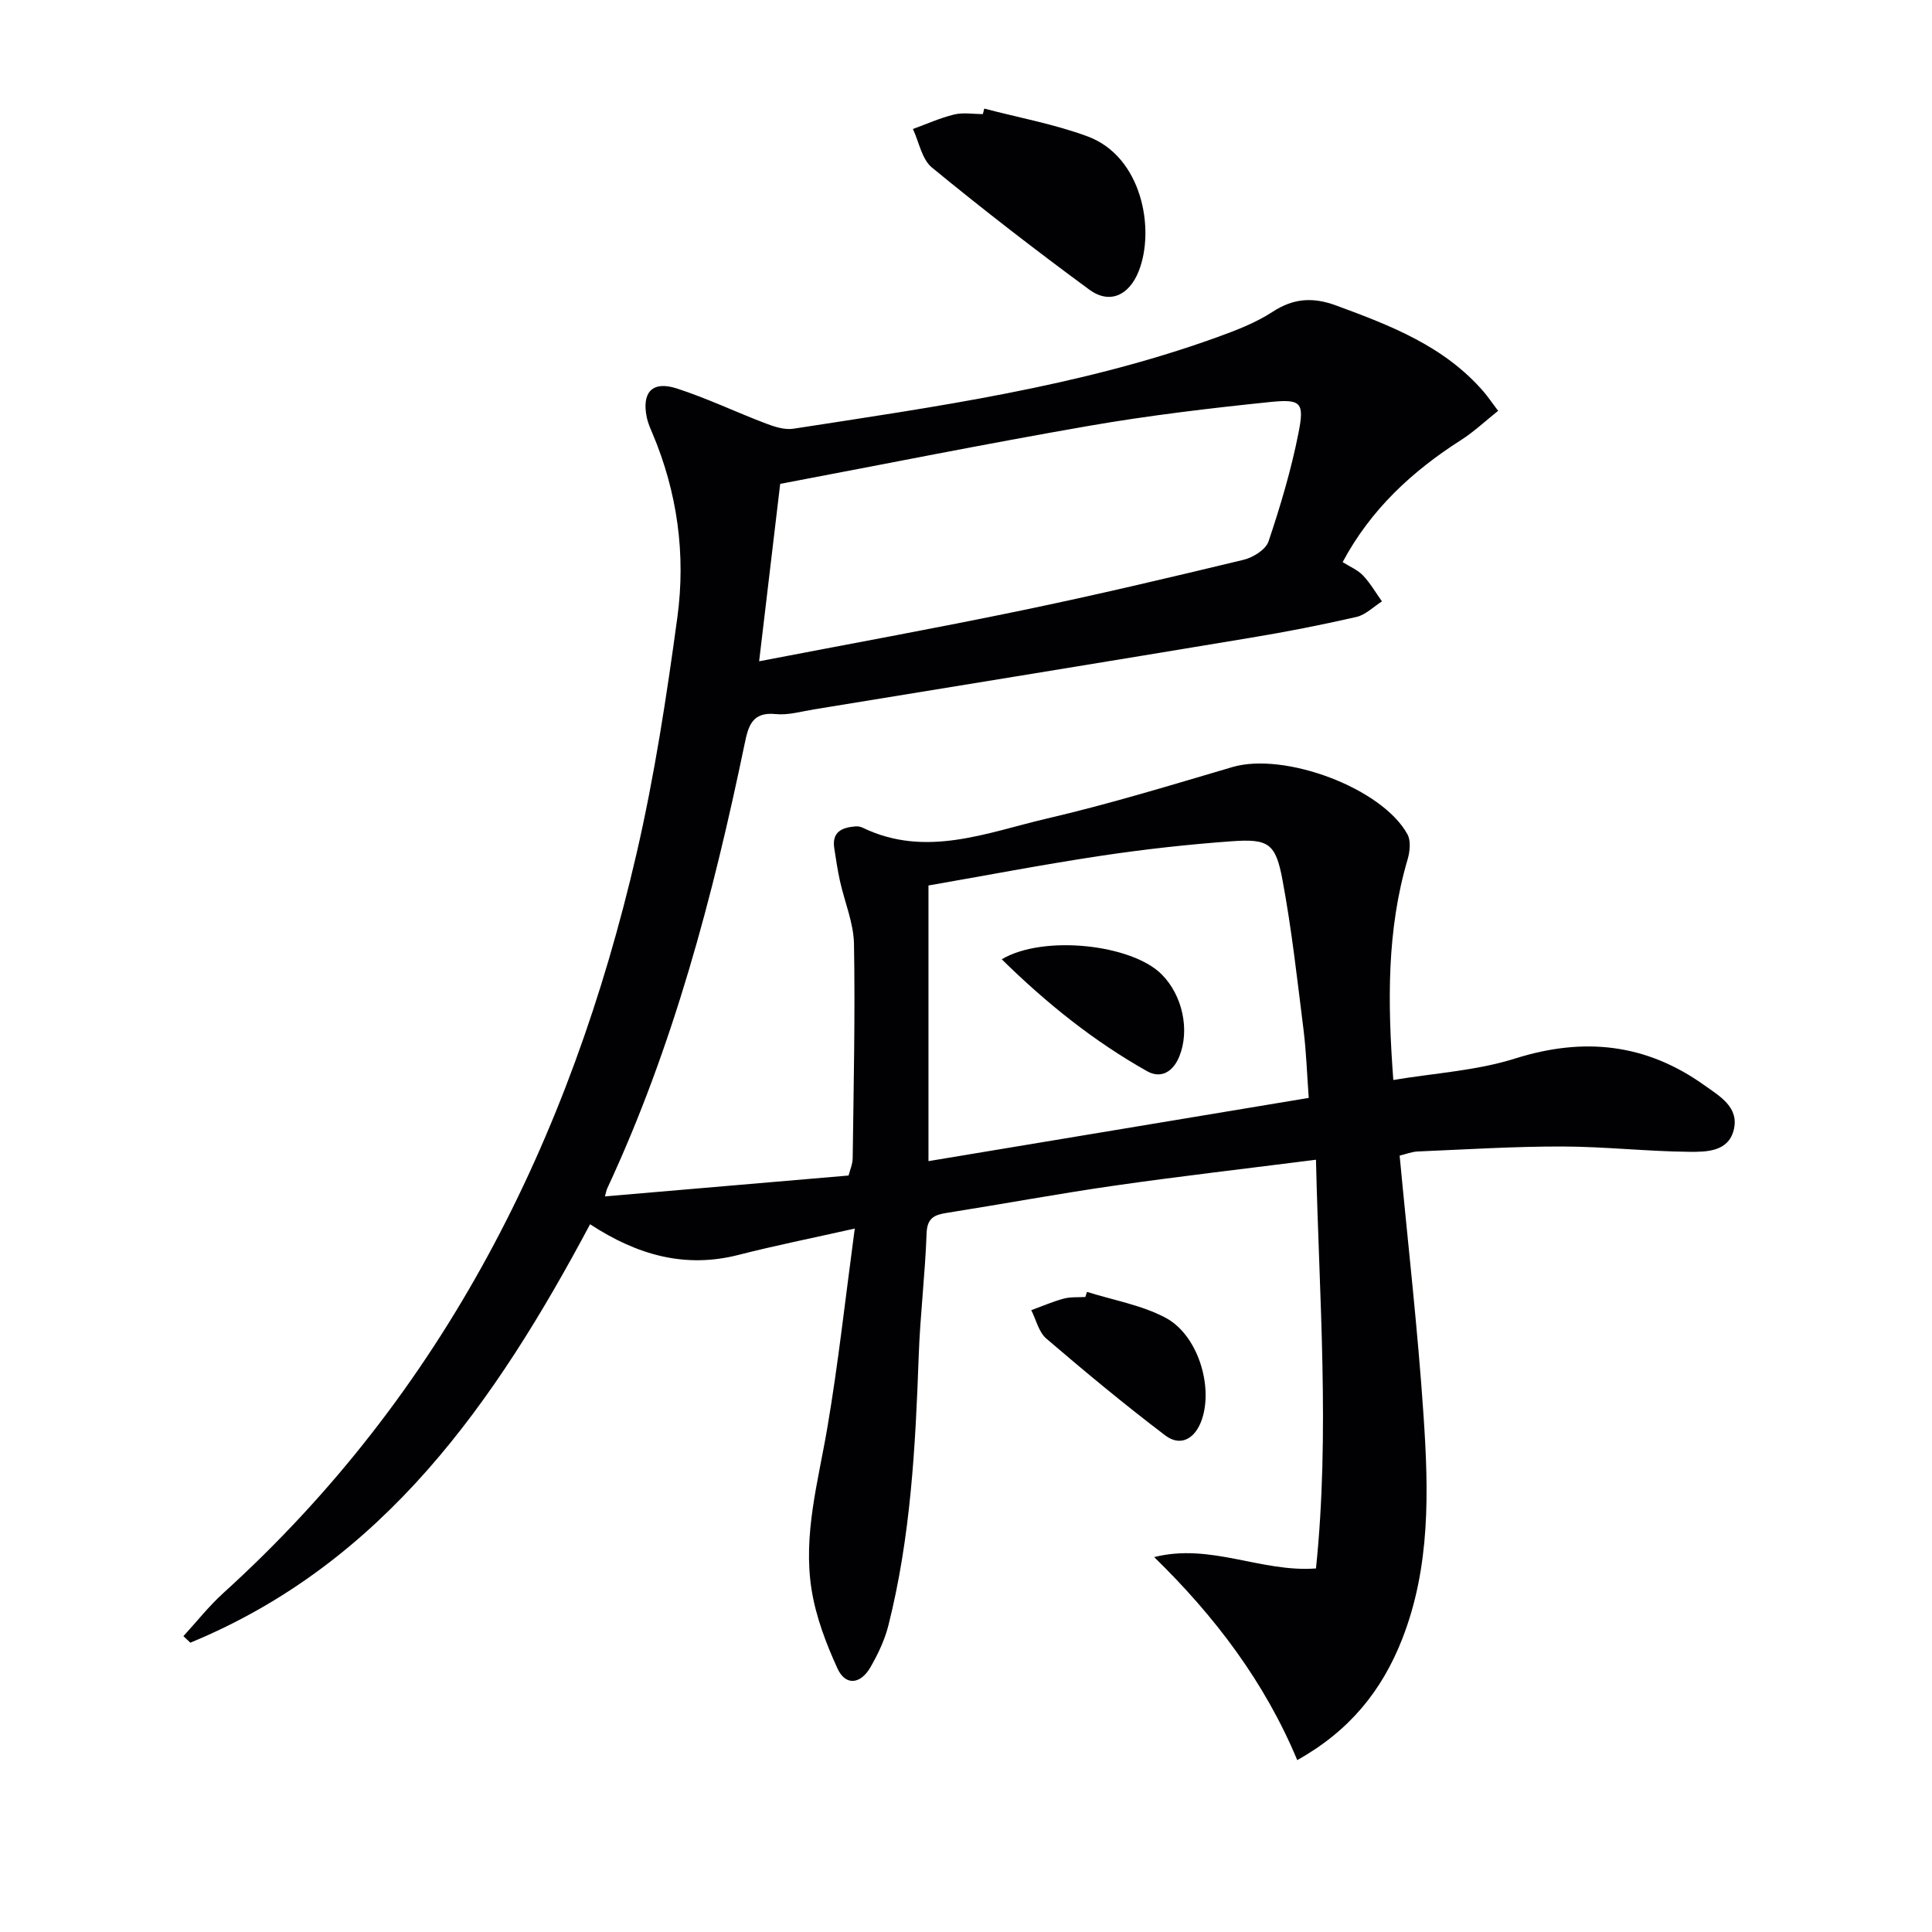 <svg enable-background="new 0 0 400 400" viewBox="0 0 400 400" xmlns="http://www.w3.org/2000/svg"><g fill="#010104"><path d="m176.97 254.36c-9.19 2.06-16.65 3.55-24.01 5.44-11.1 2.85-21 .07-30.79-6.33-19.59 36.76-42.66 70.08-82.76 86.63-.48-.45-.96-.9-1.44-1.35 2.74-2.98 5.26-6.2 8.25-8.91 45.7-41.42 71.85-93.82 85.55-153.03 3.73-16.13 6.24-32.58 8.47-49 1.77-13.01.01-25.88-5.17-38.12-.45-1.06-.93-2.14-1.16-3.26-1.08-5.2 1.14-7.64 6.19-6.01 6.29 2.03 12.3 4.92 18.49 7.27 1.79.68 3.88 1.35 5.69 1.07 29.52-4.57 59.15-8.67 87.45-18.85 4.05-1.46 8.19-3.03 11.76-5.36 4.37-2.85 8.39-3.05 13.15-1.3 11.3 4.16 22.46 8.44 30.6 17.93.86 1.01 1.6 2.12 2.93 3.88-2.59 2.06-4.97 4.31-7.67 6.04-10.12 6.46-18.69 14.36-24.52 25.28 1.53.97 3.14 1.62 4.22 2.77 1.51 1.59 2.63 3.56 3.92 5.36-1.75 1.11-3.37 2.78-5.28 3.22-7.27 1.67-14.61 3.1-21.97 4.32-30.12 5.01-60.26 9.91-90.4 14.83-2.62.43-5.32 1.23-7.89.96-4.92-.51-5.67 2.6-6.41 6.16-6.56 31.58-14.76 62.65-28.44 92.03-.2.43-.27.92-.48 1.67 16.84-1.44 33.48-2.87 50.44-4.32.27-1.1.84-2.35.85-3.6.19-14.78.53-29.57.27-44.34-.08-4.37-1.95-8.7-2.91-13.06-.49-2.25-.84-4.53-1.18-6.8-.51-3.43 1.69-4.27 4.45-4.49.48-.04 1.02.08 1.46.29 13.07 6.3 25.68.99 38.21-1.93 12.91-3 25.61-6.9 38.33-10.64 10.76-3.16 30.98 4.33 36.23 13.93.74 1.35.5 3.58.03 5.19-4.3 14.59-4.17 29.45-2.96 45.67 8.51-1.43 17.19-1.91 25.23-4.45 14.22-4.48 27.1-3.09 39.17 5.54 3.19 2.28 7.32 4.57 6.05 9.37-1.17 4.41-5.67 4.44-9.16 4.41-8.77-.08-17.53-1.08-26.3-1.1-9.97-.02-19.94.61-29.91 1.03-1.26.05-2.51.56-3.77.86 1.71 18.15 3.75 35.96 4.95 53.82 1.05 15.6 1.46 31.28-4.44 46.31-4.16 10.59-10.84 18.95-21.71 25.02-6.73-16.14-17.02-29.74-29.62-42.03 11.68-2.96 22.14 3.21 33.5 2.35 2.91-28.11.65-56.09 0-84.62-14.29 1.82-27.96 3.39-41.57 5.34-11.66 1.67-23.26 3.83-34.9 5.67-2.6.41-4.04 1.08-4.15 4.25-.3 8.45-1.33 16.88-1.63 25.34-.67 18.79-1.66 37.54-6.29 55.86-.76 3.01-2.16 5.93-3.72 8.64-1.96 3.4-5.09 3.97-6.81.23-2.37-5.18-4.47-10.72-5.36-16.31-1.81-11.36 1.37-22.4 3.26-33.53 2.26-13.25 3.71-26.6 5.68-41.24zm-15.44-154.18c-1.51 12.75-2.92 24.64-4.36 36.73 18.55-3.57 36.47-6.82 54.31-10.52 15.4-3.19 30.71-6.81 45.99-10.49 1.97-.47 4.61-2.12 5.17-3.82 2.47-7.35 4.7-14.84 6.2-22.45 1.25-6.33.56-7.06-5.95-6.39-12.52 1.29-25.05 2.78-37.44 4.93-21.32 3.7-42.57 7.97-63.92 12.01zm109.43 127.13c-.36-4.9-.51-9.54-1.08-14.13-1.3-10.36-2.44-20.76-4.36-31.02-1.41-7.58-2.9-8.54-10.58-7.98-9.09.66-18.17 1.67-27.18 3.03-11.9 1.79-23.73 4.07-35.53 6.12v57.07c26.18-4.35 52.12-8.67 78.73-13.09z"/><path d="m203.78 22.48c7.14 1.88 14.49 3.21 21.39 5.76 11.24 4.15 14.04 19.19 10.59 27.9-2 5.06-6.05 6.9-10.24 3.82-11.07-8.14-21.95-16.55-32.57-25.27-2.09-1.71-2.67-5.27-3.94-7.98 2.83-1.03 5.61-2.29 8.52-3 1.88-.46 3.97-.09 5.96-.09.1-.37.2-.75.29-1.14z"/><path d="m225.05 267.47c5.44 1.72 11.25 2.71 16.22 5.33 6.68 3.52 9.93 14.07 7.58 21.05-1.37 4.06-4.43 5.75-7.61 3.33-8.43-6.4-16.59-13.17-24.62-20.05-1.56-1.34-2.1-3.88-3.11-5.87 2.24-.82 4.44-1.78 6.74-2.4 1.41-.38 2.97-.24 4.46-.33.1-.35.22-.7.34-1.06z"/><path d="m207.4 198.61c8.63-5.13 26.89-3.1 33.09 3.1 4.38 4.38 5.87 11.6 3.68 17-1.31 3.25-3.84 4.67-6.68 3.07-10.97-6.18-20.74-13.98-30.09-23.17z"/></g></svg>